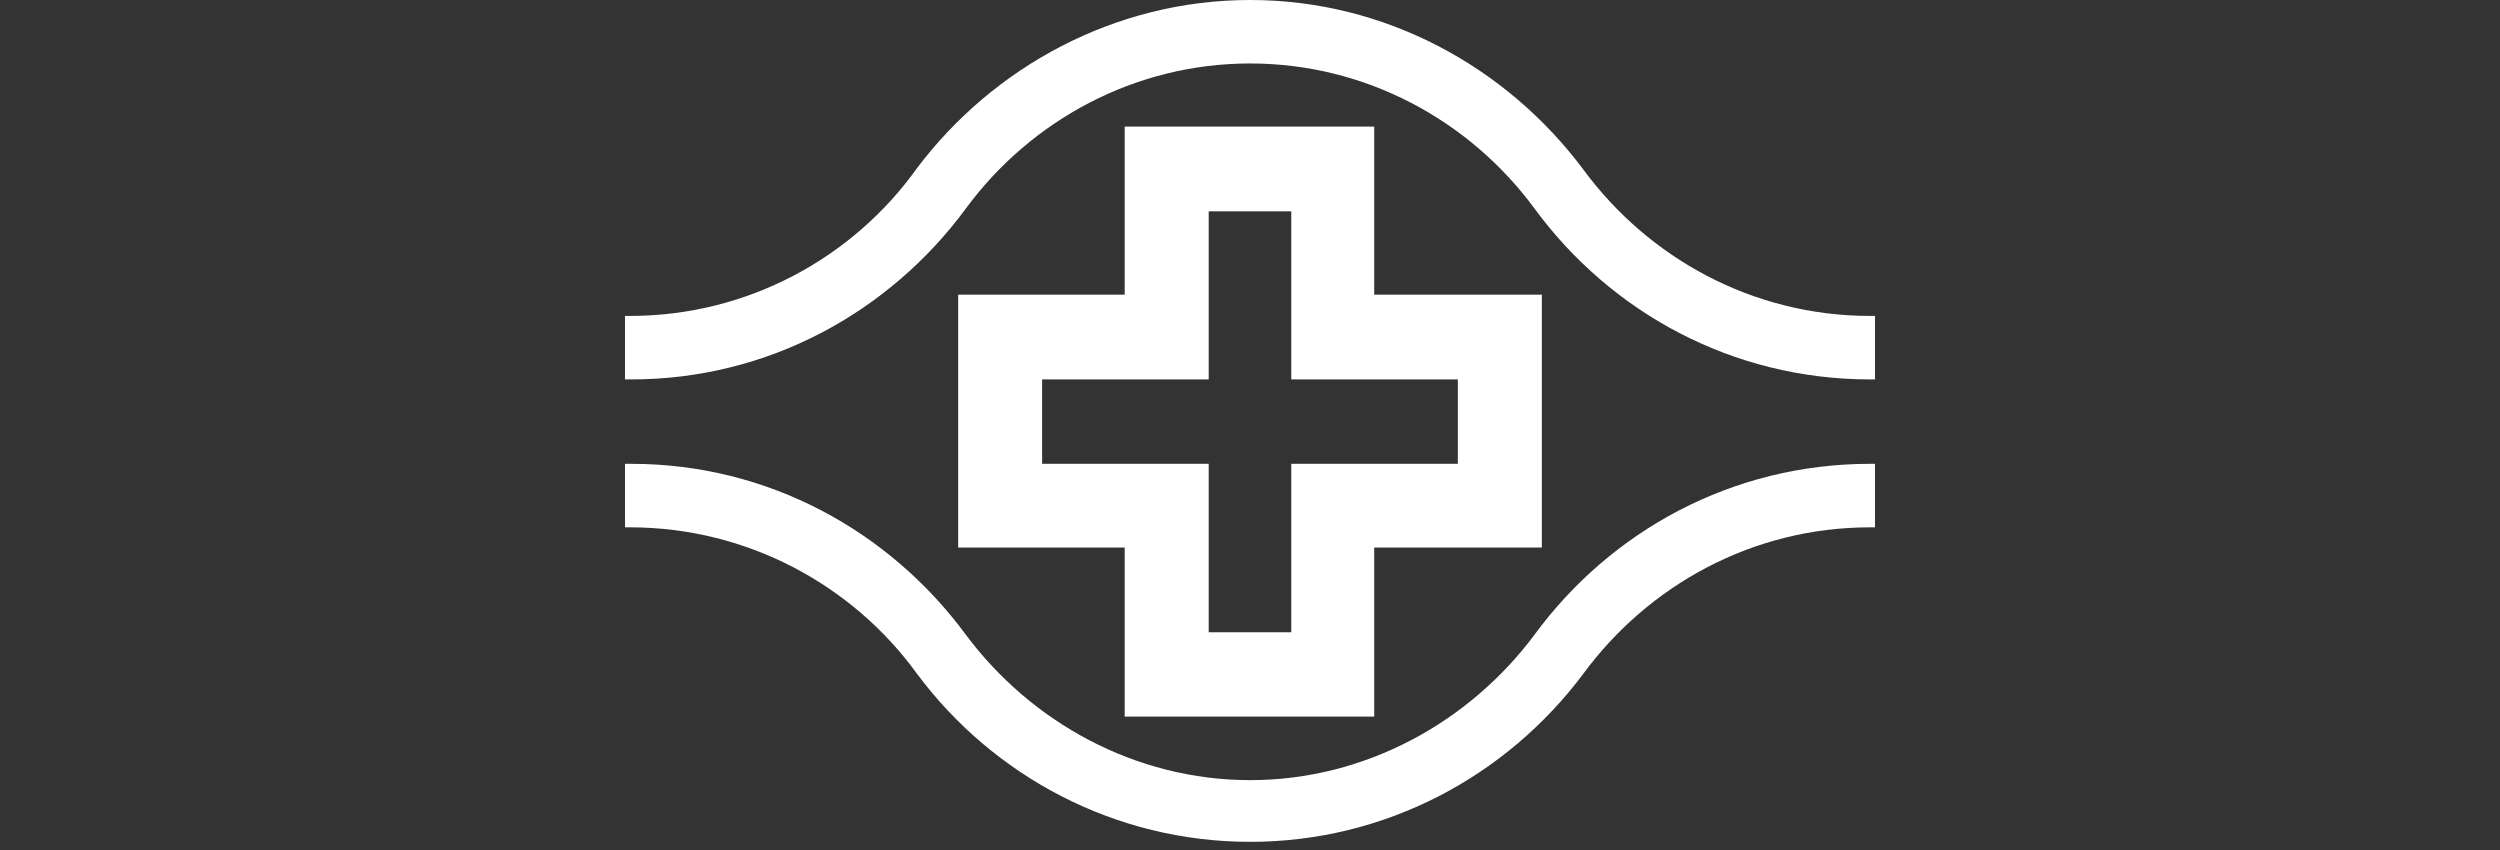 <svg width="200" height="68" viewBox="0 0 200 68" fill="none" xmlns="http://www.w3.org/2000/svg">
<rect x="0" y="0" width="200" height="68" fill="#333333" stroke="none"/>
<path d="M50.506 37.106C61.443 37.106 71.142 42.468 77.271 50.781C82.471 57.757 90.793 62.411 100.012 62.411C109.234 62.411 117.557 57.757 122.759 50.781C128.858 42.468 138.587 37.106 149.604 37.106H150V42.186H149.604C140.186 42.186 131.865 46.836 126.663 53.903C120.535 62.096 110.836 67.347 100.012 67.347C89.189 67.347 79.463 62.096 73.362 53.903C68.244 46.836 59.811 42.186 50.394 42.186H50V37.106H50.506ZM109.937 10.127V23.574H123.348V43.801H109.937V57.33H89.976V43.801H76.654V23.574H89.976V10.127H109.937ZM103.302 16.906H96.696V30.353H83.369V37.105H96.696V50.58H103.302V37.105H116.627V30.353H103.302V16.906ZM100.013 0C110.836 0 120.535 5.361 126.664 13.559C131.865 20.622 140.186 25.274 149.604 25.274H150V30.353H149.604C138.587 30.353 128.858 24.992 122.759 16.68C117.558 9.615 109.234 5.077 100.013 5.077C90.793 5.077 82.472 9.615 77.271 16.68C71.142 24.992 61.443 30.353 50.506 30.353H50V25.274H50.394C59.811 25.274 68.244 20.622 73.364 13.446C79.463 5.361 89.189 0 100.013 0Z" fill="white"/>
</svg>
